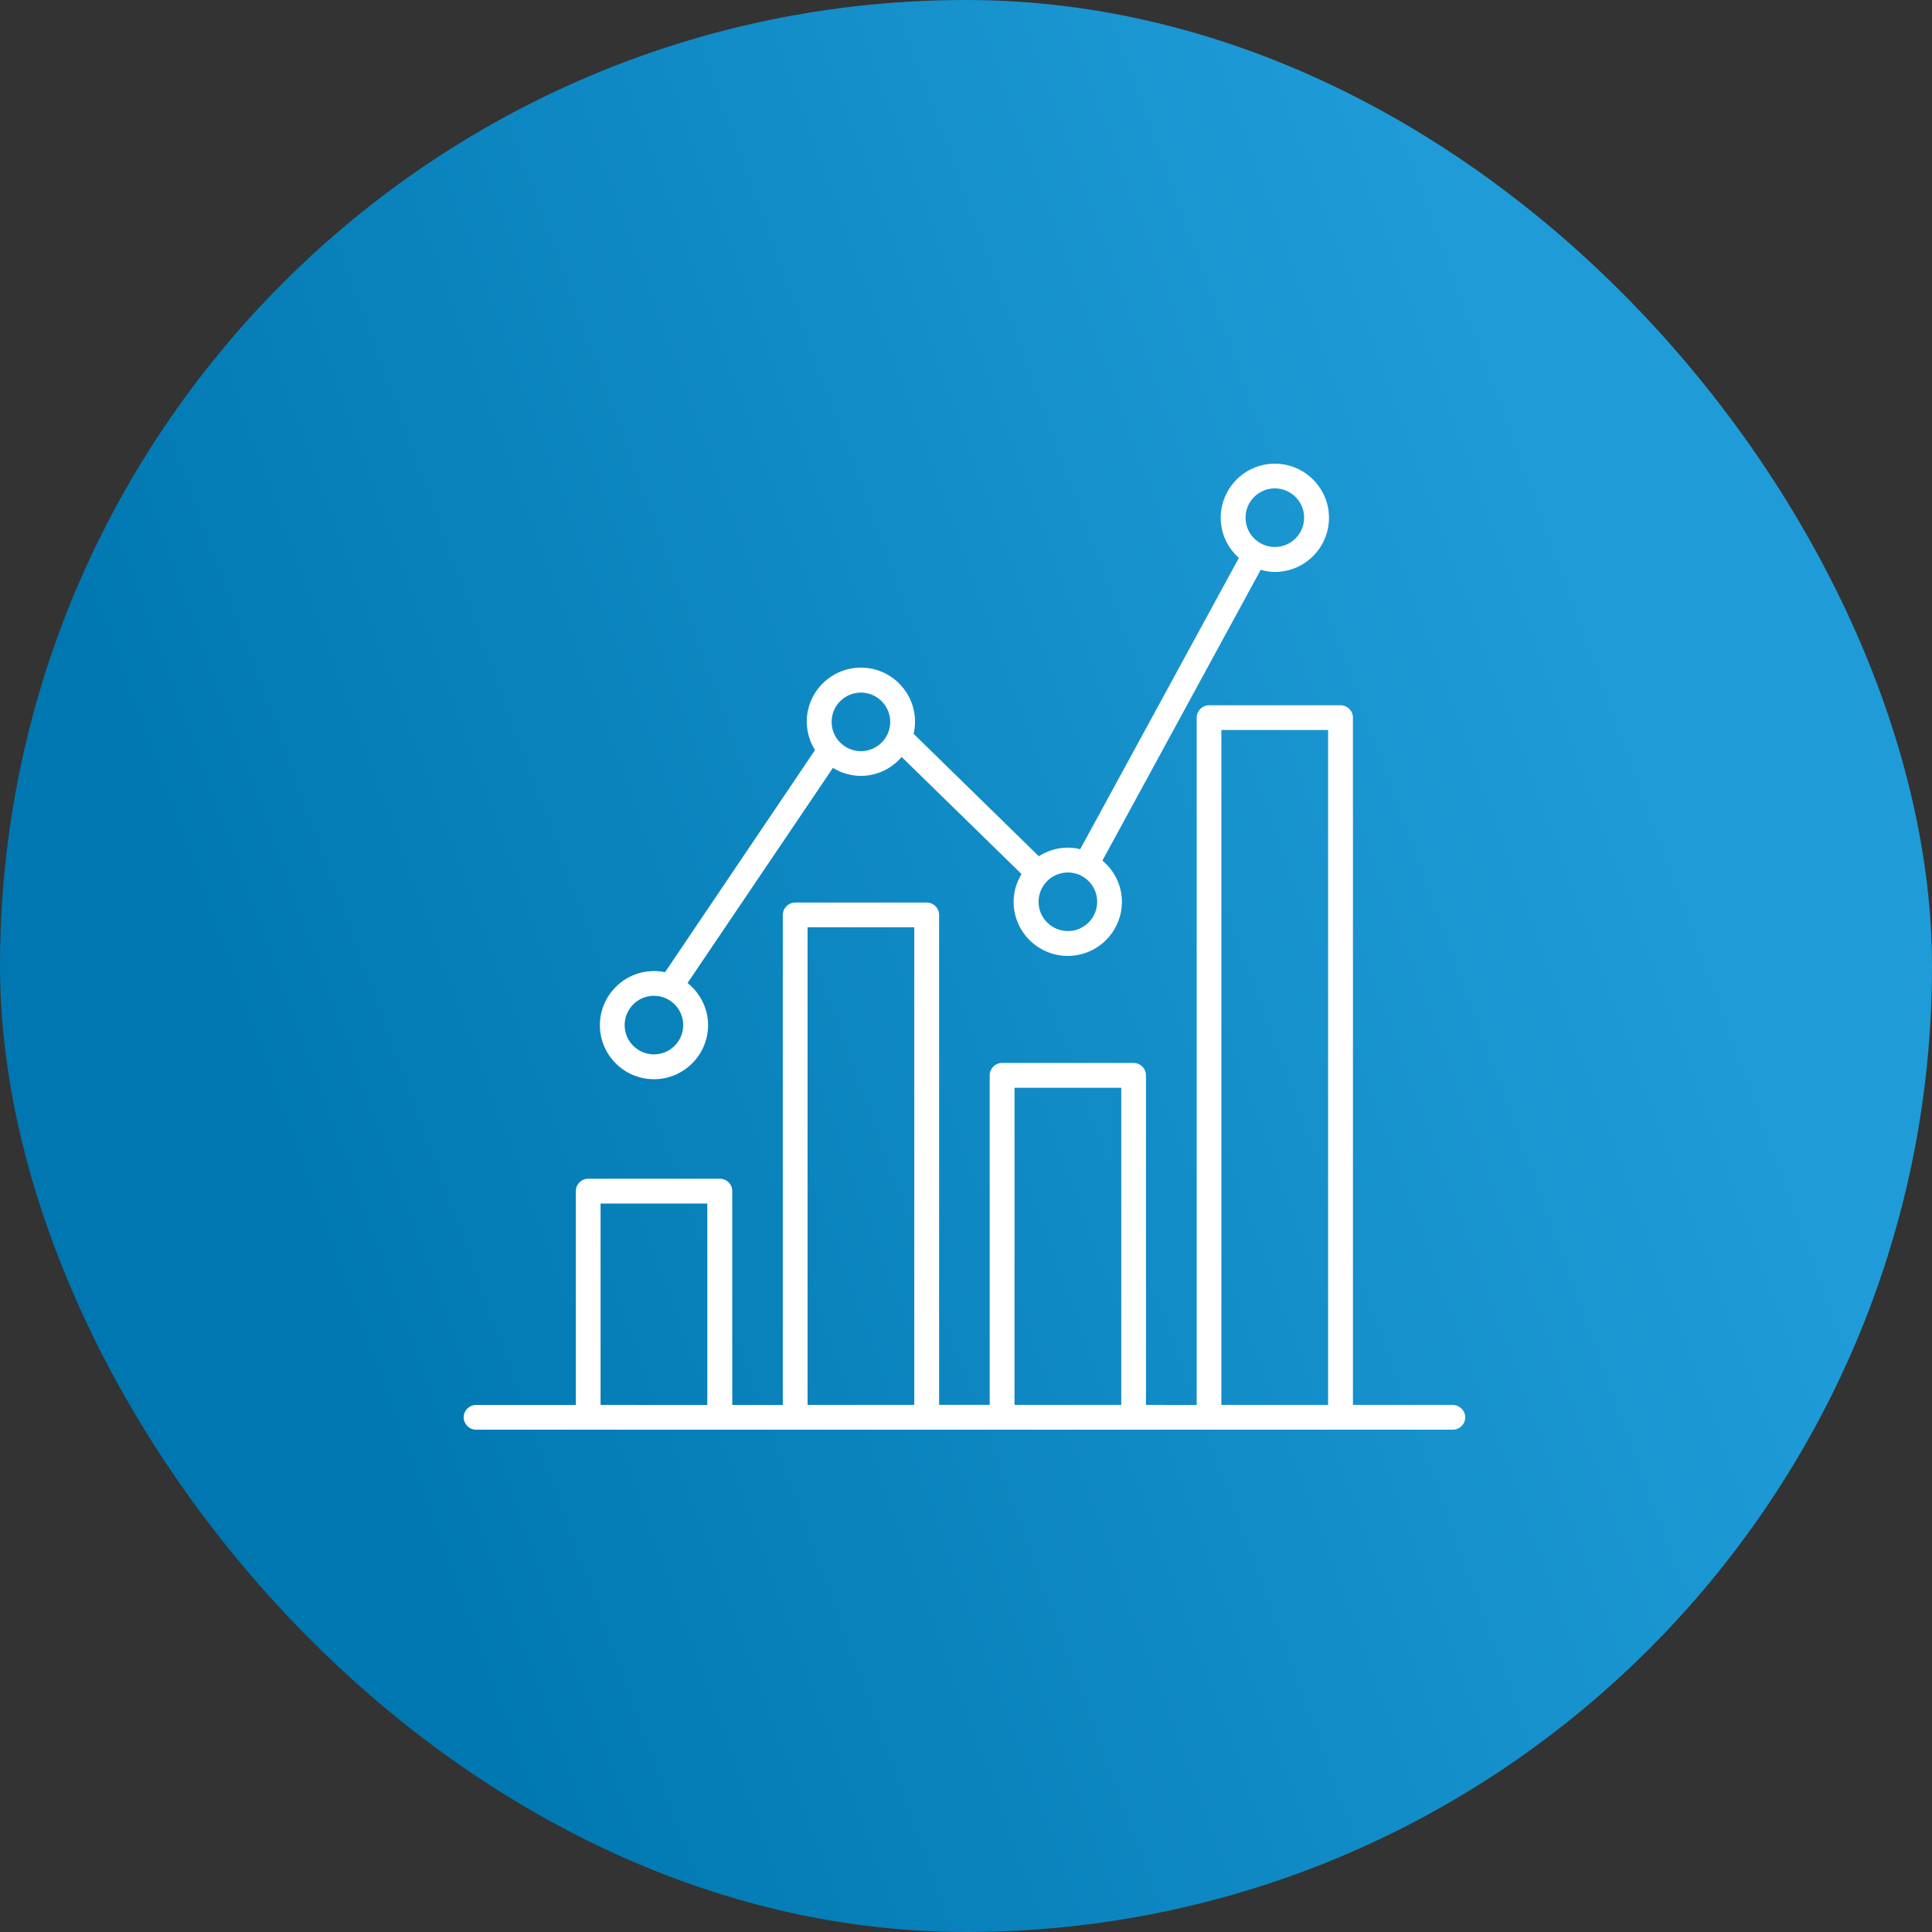 <svg width="50" height="50" viewBox="0 0 50 50" fill="none" xmlns="http://www.w3.org/2000/svg">
<rect x="0" y="0" width="50" height="50" fill="#333333" stroke="none"/>
<rect width="50" height="50" rx="25" fill="url(#paint0_linear_254_2864)"/>
<path d="M16.924 27.93C17.696 27.93 18.325 27.302 18.325 26.529C18.325 26.088 18.114 25.699 17.794 25.44L21.556 19.873C21.77 20.002 22.015 20.08 22.28 20.08C22.704 20.08 23.078 19.887 23.335 19.59L26.437 22.62C26.31 22.831 26.232 23.076 26.232 23.338C26.232 24.111 26.861 24.739 27.634 24.739C28.406 24.739 29.035 24.111 29.035 23.338C29.035 22.909 28.836 22.528 28.53 22.272L32.627 14.747C32.745 14.779 32.866 14.802 32.993 14.802C33.765 14.802 34.394 14.174 34.394 13.401C34.394 12.629 33.765 12 32.993 12C32.22 12 31.592 12.629 31.592 13.401C31.592 13.816 31.776 14.182 32.062 14.439L27.956 21.977C27.853 21.951 27.746 21.937 27.634 21.937C27.357 21.937 27.103 22.021 26.884 22.159L23.644 18.991C23.667 18.89 23.681 18.786 23.681 18.679C23.681 17.907 23.053 17.278 22.28 17.278C21.508 17.278 20.879 17.907 20.879 18.679C20.879 18.947 20.96 19.198 21.092 19.412L17.212 25.16C17.12 25.14 17.024 25.131 16.927 25.131C16.154 25.131 15.525 25.76 15.525 26.532C15.525 27.305 16.154 27.93 16.924 27.93L16.924 27.93ZM32.993 12.639C33.411 12.639 33.751 12.98 33.751 13.398C33.751 13.816 33.411 14.156 32.993 14.156C32.575 14.156 32.234 13.816 32.234 13.398C32.234 12.979 32.575 12.639 32.993 12.639ZM27.637 22.58C28.055 22.58 28.395 22.92 28.395 23.338C28.395 23.756 28.055 24.096 27.637 24.096C27.218 24.096 26.878 23.756 26.878 23.338C26.878 22.92 27.218 22.58 27.637 22.58ZM22.28 17.924C22.698 17.924 23.039 18.264 23.039 18.682C23.039 19.1 22.698 19.44 22.28 19.44C21.862 19.44 21.522 19.1 21.522 18.682C21.522 18.264 21.862 17.924 22.28 17.924ZM16.924 25.771C17.342 25.771 17.682 26.111 17.682 26.529C17.682 26.947 17.342 27.287 16.924 27.287C16.506 27.287 16.166 26.947 16.166 26.529C16.166 26.111 16.506 25.771 16.924 25.771ZM37.597 36.359H35.014V18.572C35.014 18.396 34.87 18.252 34.694 18.252L31.29 18.252C31.114 18.252 30.97 18.396 30.97 18.572V36.36L29.658 36.359V27.829C29.658 27.651 29.514 27.509 29.338 27.509H25.933C25.757 27.509 25.613 27.654 25.613 27.829V36.357H24.304L24.304 23.678C24.304 23.502 24.16 23.358 23.984 23.358H20.579C20.404 23.358 20.259 23.502 20.259 23.678V36.36H18.951V30.825C18.951 30.646 18.806 30.505 18.631 30.505L15.223 30.505C15.047 30.505 14.903 30.649 14.903 30.825V36.36L12.32 36.36C12.144 36.36 12 36.504 12 36.68C12 36.856 12.144 37 12.32 37H37.6C37.776 37 37.92 36.856 37.92 36.68C37.92 36.504 37.773 36.36 37.597 36.36L37.597 36.359ZM15.543 36.359V31.148H18.305V36.36L15.543 36.359ZM20.9 36.359V23.997H23.661V36.359H20.9ZM26.256 36.359V28.152H29.018V36.359H26.256ZM31.609 36.359V18.892H34.371V36.359H31.609Z" fill="white"/>
<defs>
<linearGradient id="paint0_linear_254_2864" x1="12" y1="45.728" x2="47.534" y2="32.758" gradientUnits="userSpaceOnUse">
<stop stop-color="#0077B0"/>
<stop offset="1" stop-color="#1F9CD8"/>
</linearGradient>
</defs>
</svg>
